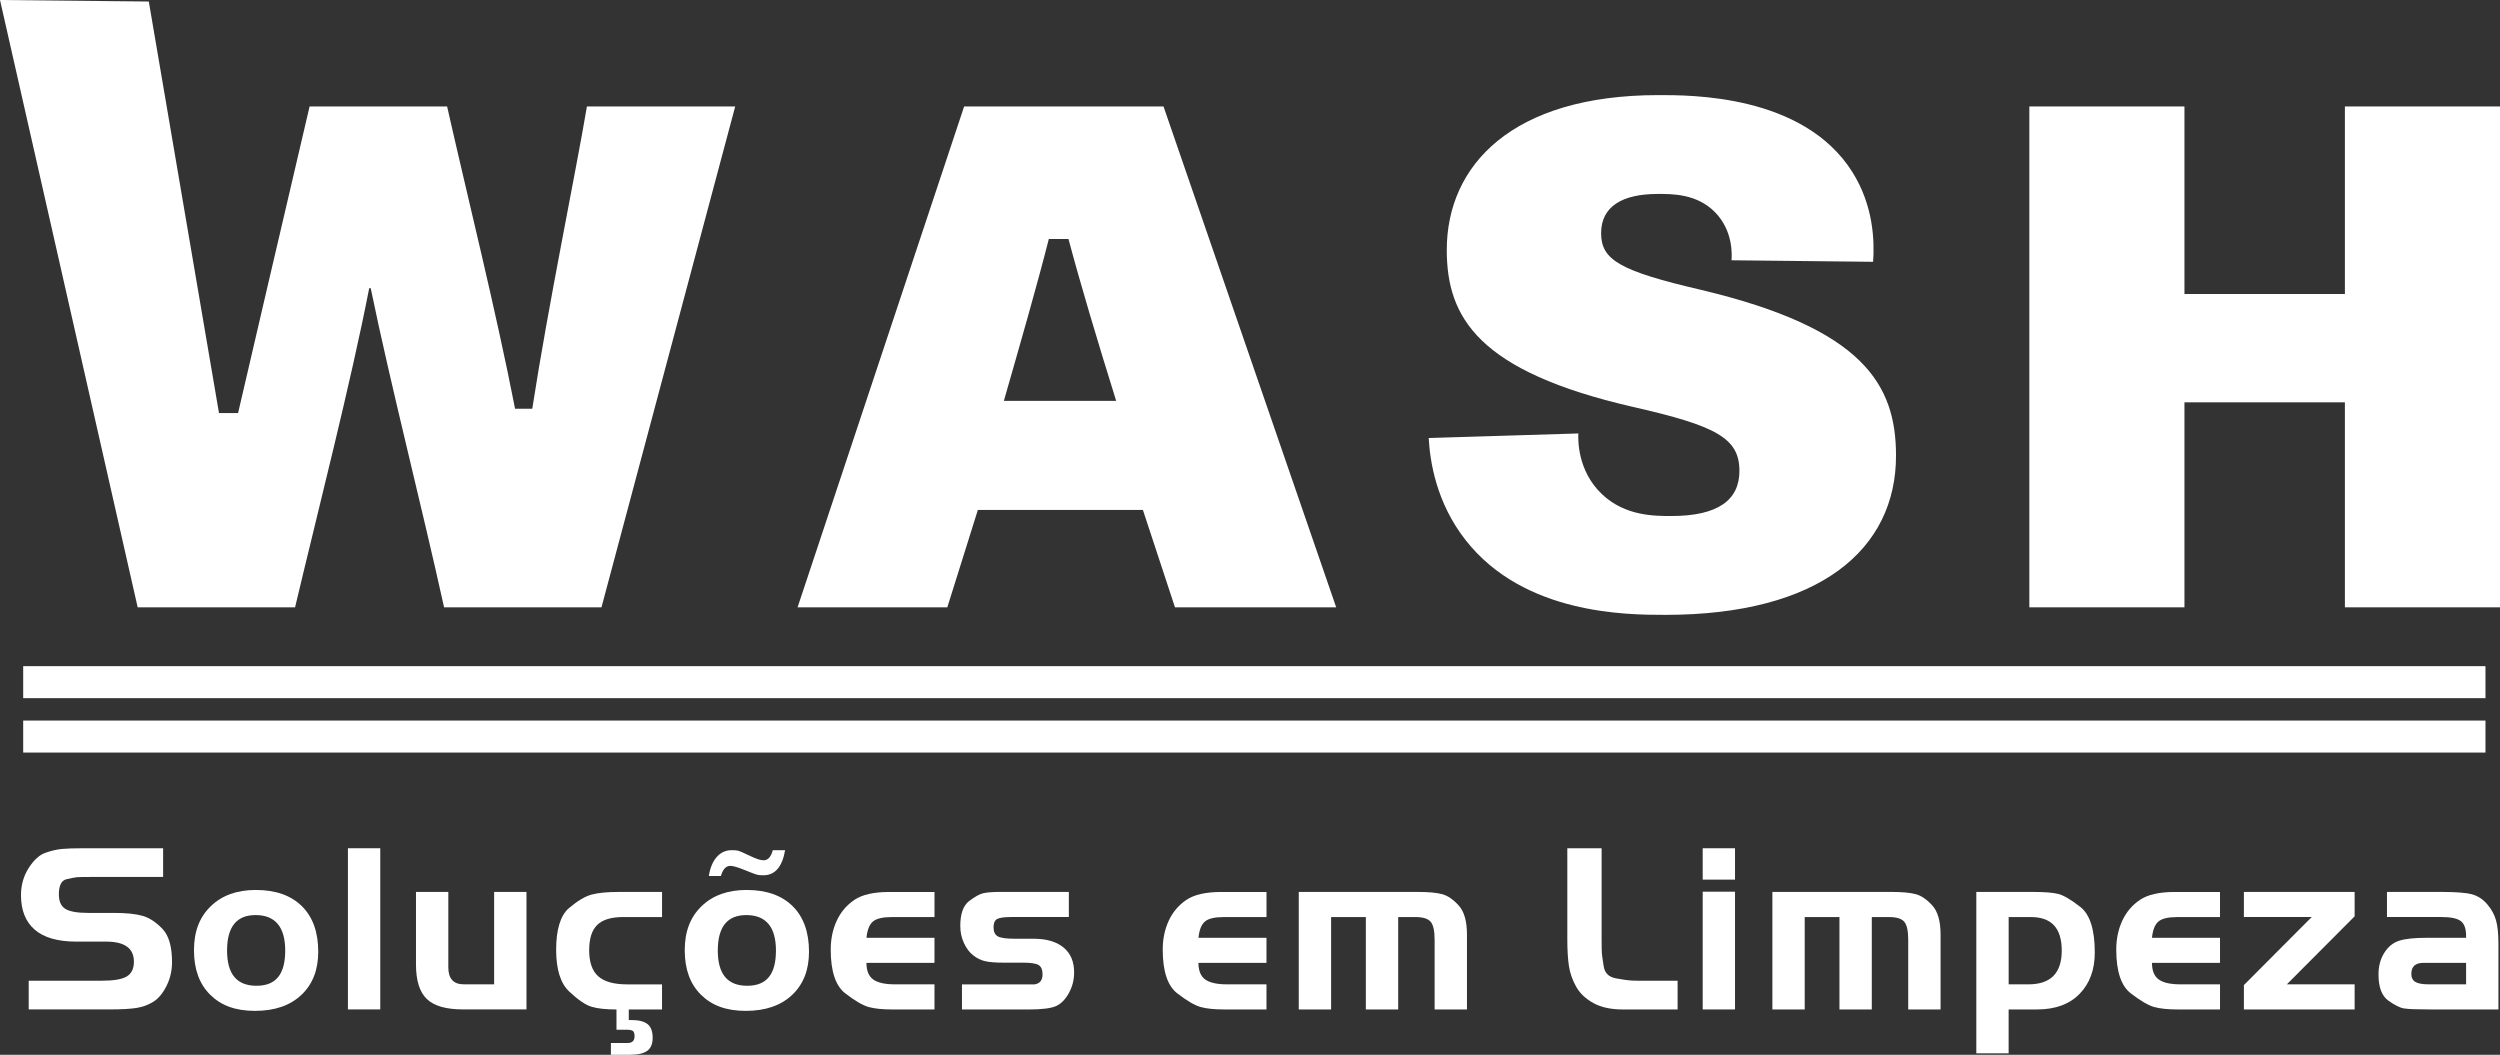 <?xml version="1.0" encoding="UTF-8"?>
<svg id="Camada_2" xmlns="http://www.w3.org/2000/svg" viewBox="0 0 948.42 400.15">
  <rect x="0" y="0" width="948.42" height="400.15" fill="#333333" stroke="none"/>
  <defs>
    <style>
      .cls-1 {
        fill: #fff;
      }
    </style>
  </defs>
  <g id="Camada_1-2" data-name="Camada_1">
    <g>
      <path class="cls-1" d="M598.77,164.44c-.1,2.24-.42,14.17,9.02,23.09,8.77,8.28,19.91,8.23,26.29,8.23,17.68,0,25.8-6.07,25.8-17.1,0-12.41-8.7-17.1-40.29-24.27-58.84-13.51-70.73-33.92-70.73-59.57,0-31.99,24.64-58.74,80.29-58.74,11.77,0,54.84-.4,73.51,29.08,8.13,12.84,8.49,26.36,7.94,34.16-17.91-.19-35.81-.38-53.72-.58.15-1.86.73-11.19-6.33-18.31-6.98-7.04-16.48-6.85-21.69-6.85-13.33,0-21.45,4.69-21.45,14.89s7.25,14.34,37.97,21.51c61.45,14.62,73.91,35.85,73.91,62.88,0,35.58-28.99,60.4-87.54,60.4-14.92,0-53.51-.21-75.61-28.19-11.35-14.38-13.65-30.14-14.13-38.9,18.92-.58,37.83-1.15,56.75-1.73Z"/>
      <path class="cls-1" d="M769.87,40.39h58.84v71.15h60.87V40.39h58.84v190.01h-58.84v-77.77h-60.87v77.77h-58.84V40.39Z"/>
      <path class="cls-1" d="M441.41,40.39h-75.65l-63.19,190.01h56.81l11.59-36.95h62.61l12.17,36.95h61.16l-65.51-190.01ZM380.83,152.08c6.22-21.71,12.44-43.24,17.06-61.41h7.46c4.51,16.98,10.85,38.18,18.09,61.41h-42.61Z"/>
      <path class="cls-1" d="M222.66,40.39c-4.25,25.22-14.76,75.9-20.73,114.66h-6.53c-7.33-37.6-18.28-81.36-25.78-114.66h-52.17c-5.34,22.8-10.67,45.6-15.98,68.39-3.67,15.73-7.44,31.94-11.15,47.93h-7.24C74.2,104.67,65.32,52.62,56.45.58,37.63.38,18.82.19,0,0c17.41,76.8,34.82,153.6,52.23,230.4h59.71c8.7-36.68,21.16-85.22,28.12-121.06h.58c7.54,36.68,19.13,81.63,27.83,121.06h59.71l50.73-190.01h-56.23Z"/>
      <rect class="cls-1" x="8.8" y="252.72" width="934.11" height="12.14"/>
      <rect class="cls-1" x="8.8" y="273.36" width="934.11" height="12.14"/>
      <g>
        <path class="cls-1" d="M10.89,382.94v-10.89h27.83c4.45,0,7.58-.54,9.38-1.62,1.8-1.08,2.7-2.95,2.7-5.61,0-5.07-3.51-7.6-10.53-7.6h-11.26c-7.08,0-12.36-1.51-15.83-4.52-3.48-3.01-5.22-7.38-5.22-13.1,0-3.83.98-7.27,2.93-10.32,1.95-3.04,4.06-4.96,6.32-5.75,2.26-.79,4.33-1.28,6.22-1.46,1.89-.18,4.64-.27,8.24-.27h30.21v10.89h-27.28c-2.81,0-4.59.03-5.36.09-.76.06-2.11.32-4.03.77-1.92.46-2.88,2.38-2.88,5.77,0,2.61.81,4.43,2.43,5.46,1.62,1.03,4.53,1.55,8.74,1.55h9.79c4.58,0,8.16.37,10.76,1.1,2.59.74,5.11,2.38,7.55,4.92,2.44,2.55,3.66,6.76,3.66,12.65,0,3.25-.7,6.27-2.11,9.06-1.4,2.79-3.07,4.78-4.99,5.98-1.92,1.2-4.06,1.98-6.41,2.35-2.35.37-5.75.55-10.21.55H10.89Z"/>
        <path class="cls-1" d="M97.12,337.63c7.44,0,13.24,2.05,17.39,6.13,4.15,4.09,6.22,9.86,6.22,17.3,0,6.9-2.14,12.36-6.41,16.39-4.27,4.03-10.13,6.04-17.57,6.04s-12.86-2.03-16.98-6.09c-4.12-4.06-6.18-9.69-6.18-16.89s2.12-12.59,6.36-16.71c4.24-4.12,9.96-6.18,17.16-6.18ZM96.94,347.15c-7.2,0-10.8,4.48-10.8,13.46s3.72,13.36,11.17,13.36,10.89-4.45,10.89-13.36-3.75-13.46-11.26-13.46Z"/>
        <path class="cls-1" d="M144.26,382.94h-12.27v-61.14h12.27v61.14Z"/>
        <path class="cls-1" d="M187.46,373.42v-35.06h12.27v44.58h-24.07c-6.41,0-10.98-1.31-13.73-3.94-2.75-2.62-4.12-7.02-4.12-13.18v-27.46h12.27v28.65c0,4.27,1.95,6.41,5.86,6.41h11.53Z"/>
        <path class="cls-1" d="M238.54,382.94v4.03h.92c2.87,0,4.94.52,6.22,1.56,1.28,1.04,1.92,2.75,1.92,5.13s-.69,3.98-2.06,4.99c-1.37,1.01-3.62,1.51-6.73,1.51h-7.05v-4.48h6.32c1.77,0,2.65-.85,2.65-2.56,0-.98-.2-1.63-.59-1.97-.4-.34-1.21-.5-2.43-.5h-3.84v-7.69c-4.09,0-7.26-.35-9.52-1.05-2.26-.7-5.05-2.61-8.38-5.72-3.33-3.11-4.99-8.42-4.99-15.93s1.62-13,4.85-15.74c3.23-2.75,6.09-4.45,8.56-5.13,2.47-.67,5.81-1.01,10.02-1.01h16.75v9.52h-14.74c-4.52,0-7.8.99-9.84,2.97-2.04,1.98-3.07,5.2-3.07,9.66s1.14,7.8,3.43,9.84c2.29,2.05,5.93,3.07,10.94,3.07h13.27v9.52h-12.63Z"/>
        <path class="cls-1" d="M283.3,337.63c7.44,0,13.24,2.05,17.39,6.13,4.15,4.09,6.22,9.86,6.22,17.3,0,6.9-2.14,12.36-6.41,16.39-4.27,4.03-10.13,6.04-17.57,6.04s-12.86-2.03-16.98-6.09c-4.12-4.06-6.18-9.69-6.18-16.89s2.12-12.59,6.36-16.71c4.24-4.12,9.96-6.18,17.16-6.18ZM293.18,322.53h4.67c-1.1,6.35-3.84,9.52-8.24,9.52-1.1,0-1.94-.08-2.52-.24-.58-.16-2.14-.76-4.67-1.78-2.53-1.03-4.32-1.55-5.36-1.55-1.65,0-2.84,1.28-3.57,3.84h-4.58c.49-3.11,1.49-5.52,3.02-7.23,1.52-1.71,3.42-2.56,5.68-2.56,1.16,0,2.01.08,2.56.24.55.16,1.72.67,3.52,1.54,1.8.86,3.11,1.43,3.94,1.68.82.26,1.51.38,2.06.38,1.65,0,2.81-1.28,3.48-3.84ZM283.11,347.15c-7.2,0-10.8,4.48-10.8,13.46s3.72,13.36,11.17,13.36,10.89-4.45,10.89-13.36-3.75-13.46-11.26-13.46Z"/>
        <path class="cls-1" d="M354.51,355.76v9.52h-25.81c0,2.96.85,5.06,2.56,6.3,1.71,1.23,4.45,1.85,8.24,1.85h15.01v9.52h-16.29c-3.54,0-6.42-.3-8.65-.91-2.23-.61-5.19-2.33-8.88-5.17-3.69-2.84-5.54-8.38-5.54-16.61,0-4.03.76-7.69,2.29-10.98,1.52-3.29,3.77-5.93,6.73-7.92,2.96-1.98,7.34-2.97,13.14-2.97h17.21v9.52h-16.29c-3.36,0-5.71.56-7.05,1.67-1.34,1.12-2.17,3.18-2.47,6.2h25.81Z"/>
        <path class="cls-1" d="M405.49,338.37v9.52h-21.79c-2.75,0-4.56.26-5.45.77-.89.51-1.33,1.56-1.33,3.12,0,1.69.53,2.84,1.6,3.44,1.07.6,3.19.91,6.36.91h7.23c4.88,0,8.66,1.1,11.35,3.31,2.68,2.2,4.03,5.36,4.03,9.46,0,2.82-.67,5.44-2.01,7.86-1.34,2.42-2.96,4.06-4.85,4.91-1.89.86-5.34,1.29-10.34,1.29h-25.35v-9.52h27.55c2.01-.31,3.02-1.58,3.02-3.79,0-1.77-.5-2.95-1.51-3.55-1.01-.6-2.97-.9-5.9-.9h-7.51c-2.93,0-5.2-.18-6.82-.55-1.62-.36-3.14-1.11-4.58-2.23-1.43-1.13-2.61-2.69-3.52-4.7-.92-2.01-1.37-4.13-1.37-6.39,0-4.62,1.11-7.78,3.34-9.49,2.23-1.7,4.06-2.71,5.49-3.01,1.43-.3,3.49-.46,6.18-.46h26.18Z"/>
        <path class="cls-1" d="M480.46,355.76v9.52h-25.81c0,2.96.85,5.06,2.56,6.3,1.71,1.23,4.45,1.85,8.24,1.85h15.01v9.52h-16.29c-3.54,0-6.42-.3-8.65-.91-2.23-.61-5.19-2.33-8.88-5.17-3.69-2.84-5.54-8.38-5.54-16.61,0-4.03.76-7.69,2.29-10.98,1.52-3.29,3.77-5.93,6.73-7.92,2.96-1.98,7.34-2.97,13.14-2.97h17.21v9.52h-16.29c-3.36,0-5.71.56-7.05,1.67-1.34,1.12-2.17,3.18-2.47,6.2h25.81Z"/>
        <path class="cls-1" d="M492.73,338.37h45.03c4.21,0,7.35.29,9.43.87,2.07.58,4.15,2.01,6.22,4.3,2.07,2.29,3.11,5.97,3.11,11.03v28.38h-12.27v-26.45c0-3.36-.5-5.63-1.51-6.82s-2.94-1.78-5.81-1.78h-6.5v35.06h-12.27v-35.06h-13.18v35.06h-12.27v-44.58Z"/>
        <path class="cls-1" d="M594.6,321.8h13v34.3c0,2.87.03,4.69.09,5.46.06.76.29,2.43.69,5,.4,2.57,1.94,4.1,4.62,4.59s4.59.77,5.72.83c1.13.06,2.88.09,5.26.09h12.45v10.89h-20.78c-4.52,0-8.24-.81-11.17-2.43-2.93-1.62-5.1-3.67-6.5-6.15-1.4-2.48-2.32-5.05-2.75-7.71-.43-2.66-.64-6.17-.64-10.51v-34.34Z"/>
        <path class="cls-1" d="M645.95,333.7v-11.9h12.26v11.9h-12.26ZM645.95,338.28h12.26v44.67h-12.26v-44.67Z"/>
        <path class="cls-1" d="M672.4,338.37h45.03c4.21,0,7.35.29,9.43.87,2.07.58,4.15,2.01,6.22,4.3,2.07,2.29,3.11,5.97,3.11,11.03v28.38h-12.27v-26.45c0-3.36-.5-5.63-1.51-6.82s-2.94-1.78-5.81-1.78h-6.5v35.06h-12.27v-35.06h-13.18v35.06h-12.26v-44.58Z"/>
        <path class="cls-1" d="M749.75,338.37h21.42c4.33,0,7.52.24,9.56.73,2.04.49,4.88,2.15,8.51,4.99,3.63,2.84,5.45,8.59,5.45,17.26,0,6.53-1.92,11.76-5.77,15.7-3.84,3.94-9.22,5.9-16.11,5.9h-10.8v16.66h-12.26v-61.24ZM762.02,347.89v25.54h7.51c8.42,0,12.63-4.27,12.63-12.81s-3.91-12.72-11.72-12.72h-8.42Z"/>
        <path class="cls-1" d="M842.2,355.76v9.52h-25.81c0,2.96.85,5.06,2.56,6.3,1.71,1.23,4.45,1.85,8.24,1.85h15.01v9.52h-16.29c-3.54,0-6.42-.3-8.65-.91-2.23-.61-5.19-2.33-8.88-5.17-3.69-2.84-5.54-8.38-5.54-16.61,0-4.03.76-7.69,2.29-10.98,1.52-3.29,3.77-5.93,6.73-7.92,2.96-1.98,7.34-2.97,13.13-2.97h17.21v9.52h-16.29c-3.36,0-5.71.56-7.05,1.67-1.34,1.12-2.17,3.18-2.47,6.2h25.81Z"/>
        <path class="cls-1" d="M876.98,347.89h-25.72v-9.52h42.01v9.25l-25.72,25.81h25.72v9.52h-42.01v-9.24l25.72-25.81Z"/>
        <path class="cls-1" d="M935.56,355.76v-.72c0-2.71-.67-4.59-2.01-5.61s-3.78-1.54-7.32-1.54h-20.69v-9.52h20.69c5.55,0,9.43.31,11.62.92,2.2.61,4.1,1.86,5.72,3.75,1.62,1.89,2.73,3.92,3.34,6.09.61,2.17.91,5.08.91,8.74v25.08h-25.81c-5,0-8.31-.12-9.93-.37-1.62-.24-3.65-1.26-6.09-3.03-2.44-1.78-3.66-5.08-3.66-9.92,0-3.12.73-5.85,2.2-8.17,1.46-2.33,3.36-3.86,5.68-4.59,2.32-.74,5.77-1.1,10.34-1.1h15.01ZM935.56,365.28h-16.2c-3.05,0-4.58,1.39-4.58,4.17,0,1.42.5,2.44,1.51,3.05s2.7.93,5.08.93h14.19v-8.15Z"/>
      </g>
    </g>
  </g>
</svg>